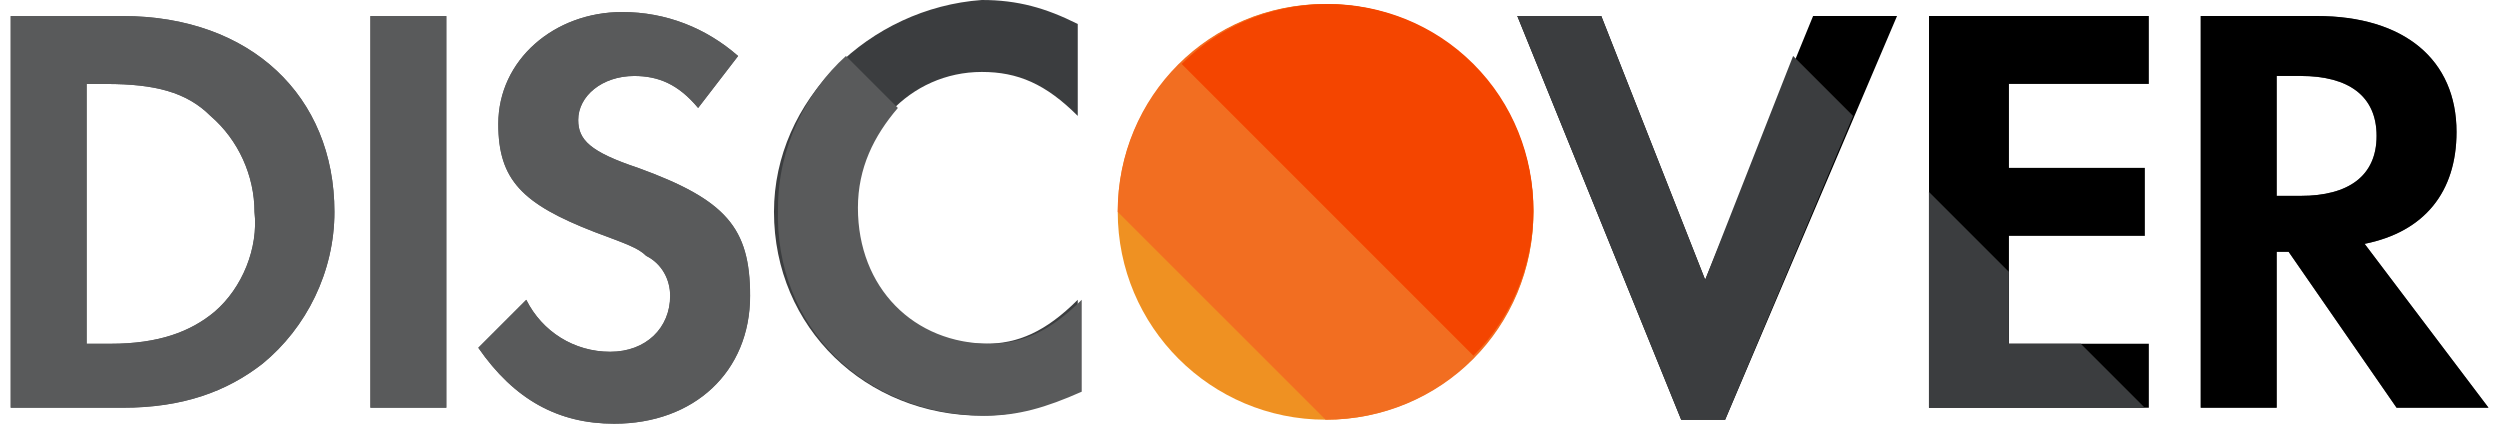 <svg width="118" height="20" viewBox="0 0 118 20" fill="none" xmlns="http://www.w3.org/2000/svg">
<path d="M62.567 19.81C67.985 19.81 72.377 15.418 72.377 10C72.377 4.582 67.985 0.19 62.567 0.19C57.149 0.19 52.757 4.582 52.757 10C52.757 15.418 57.149 19.81 62.567 19.81Z" fill="#EF9122"/>
<path d="M52.757 10C52.757 4.529 57.096 0.19 62.567 0.19C68.038 0.19 72.377 4.529 72.377 10C72.377 15.471 68.038 19.81 62.567 19.81" fill="#F26E21"/>
<path d="M55.774 3.02C59.548 -0.753 65.773 -0.753 69.546 3.02C73.32 6.793 73.32 13.019 69.546 16.792" fill="#F44500"/>
<path d="M5.787 0.757H0.505V19.246H5.787C8.617 19.246 10.692 18.491 12.39 17.17C14.466 15.472 15.786 12.831 15.786 10.001C15.786 4.53 11.824 0.757 5.787 0.757V0.757ZM10.127 14.718C8.995 15.661 7.485 16.227 5.221 16.227H4.089V3.964H5.033C7.297 3.964 8.806 4.342 9.938 5.473C11.258 6.605 12.013 8.303 12.013 10.001C12.202 11.699 11.447 13.586 10.127 14.718ZM17.484 0.757H21.069V19.246H17.484V0.757ZM30.124 7.926C27.86 7.171 27.294 6.605 27.294 5.662C27.294 4.53 28.426 3.587 29.936 3.587C31.068 3.587 32.011 3.964 32.954 5.096L34.841 2.644C33.331 1.323 31.445 0.568 29.37 0.568C26.162 0.568 23.521 2.832 23.521 5.851C23.521 8.492 24.653 9.624 28.049 10.945C29.558 11.511 30.124 11.699 30.502 12.076C31.256 12.454 31.634 13.209 31.634 13.963C31.634 15.472 30.502 16.604 28.804 16.604C27.106 16.604 25.596 15.661 24.842 14.152L22.578 16.416C24.276 18.868 26.351 20 28.992 20C32.766 20 35.407 17.548 35.407 13.963C35.407 10.756 34.275 9.435 30.124 7.926V7.926Z" fill="#595A5B"/>
<path d="M36.532 9.999C36.532 15.47 40.871 19.62 46.343 19.62C47.852 19.62 49.172 19.243 50.87 18.488V14.149C49.361 15.659 48.04 16.225 46.531 16.225C42.947 16.225 40.305 13.583 40.305 9.81C40.305 6.226 42.947 3.396 46.343 3.396C48.04 3.396 49.361 3.962 50.87 5.471V1.132C49.361 0.377 48.04 0 46.343 0C41.06 0.377 36.532 4.716 36.532 9.999V9.999Z" fill="#3B3D3F"/>
<path d="M80.484 13.207L75.579 0.755H71.617L79.352 19.81H81.427L89.54 0.755H85.578L80.484 13.207ZM91.049 19.244H101.425V16.225H94.822V11.132H101.237V7.924H94.822V3.963H101.425V0.755H91.049V19.244Z" fill="black"/>
<path d="M111.607 11.509C114.437 10.943 115.946 9.057 115.946 6.227C115.946 2.832 113.493 0.757 109.344 0.757H103.873V19.243H107.457V11.886H108.023L113.116 19.243H117.455L111.607 11.509V11.509ZM108.589 9.245H107.457V3.586H108.589C110.853 3.586 112.173 4.53 112.173 6.416C112.173 8.302 110.853 9.245 108.589 9.245ZM5.786 0.757H0.505V19.243H5.786C8.616 19.243 10.691 18.488 12.389 17.168C14.463 15.47 15.784 12.829 15.784 10C15.784 4.53 11.823 0.757 5.786 0.757V0.757ZM10.125 14.716C8.993 15.659 7.484 16.224 5.221 16.224H4.089V3.964H5.032C7.296 3.964 8.805 4.341 9.936 5.473C11.257 6.604 12.011 8.302 12.011 10C12.2 11.697 11.445 13.584 10.125 14.716ZM17.482 0.757H21.065V19.243H17.482V0.757ZM30.12 7.925C27.856 7.17 27.29 6.604 27.29 5.661C27.29 4.53 28.422 3.586 29.931 3.586C31.063 3.586 32.006 3.964 32.949 5.095L34.835 2.643C33.326 1.323 31.44 0.568 29.365 0.568C26.158 0.568 23.518 2.832 23.518 5.85C23.518 8.491 24.649 9.623 28.045 10.943C29.554 11.509 30.12 11.697 30.497 12.075C31.251 12.452 31.629 13.207 31.629 13.961C31.629 15.47 30.497 16.602 28.799 16.602C27.102 16.602 25.593 15.659 24.838 14.15L22.574 16.413C24.272 18.865 26.347 19.997 28.988 19.997C32.76 19.997 35.401 17.545 35.401 13.961C35.401 10.754 34.269 9.434 30.12 7.925V7.925ZM46.53 19.62C48.039 19.62 49.36 19.243 51.057 18.488V14.15C49.548 15.659 48.228 16.224 46.719 16.224C43.135 16.224 40.494 13.584 40.494 9.811C40.494 7.925 41.249 6.416 42.38 5.095L39.928 2.643C38.042 4.341 36.722 6.982 36.722 9.811C36.533 15.47 40.871 19.62 46.53 19.62V19.62Z" fill="#595A5B"/>
<path d="M111.61 11.509C114.44 10.943 115.949 9.056 115.949 6.226C115.949 2.831 113.497 0.755 109.346 0.755H103.875V19.244H107.46V11.886H108.025L113.119 19.244H117.458L111.61 11.509V11.509ZM108.591 9.245H107.46V3.585H108.591C110.855 3.585 112.176 4.529 112.176 6.415C112.176 8.302 110.855 9.245 108.591 9.245Z" fill="black"/>
<path d="M98.214 16.225H94.818V12.829L91.045 9.056V19.244H101.233L98.214 16.225Z" fill="#3B3D3F"/>
<path d="M84.635 2.642L80.484 13.207L75.579 0.755H71.617L79.352 19.81H81.427L87.465 5.472L84.635 2.642Z" fill="#3B3D3F"/>
</svg>
